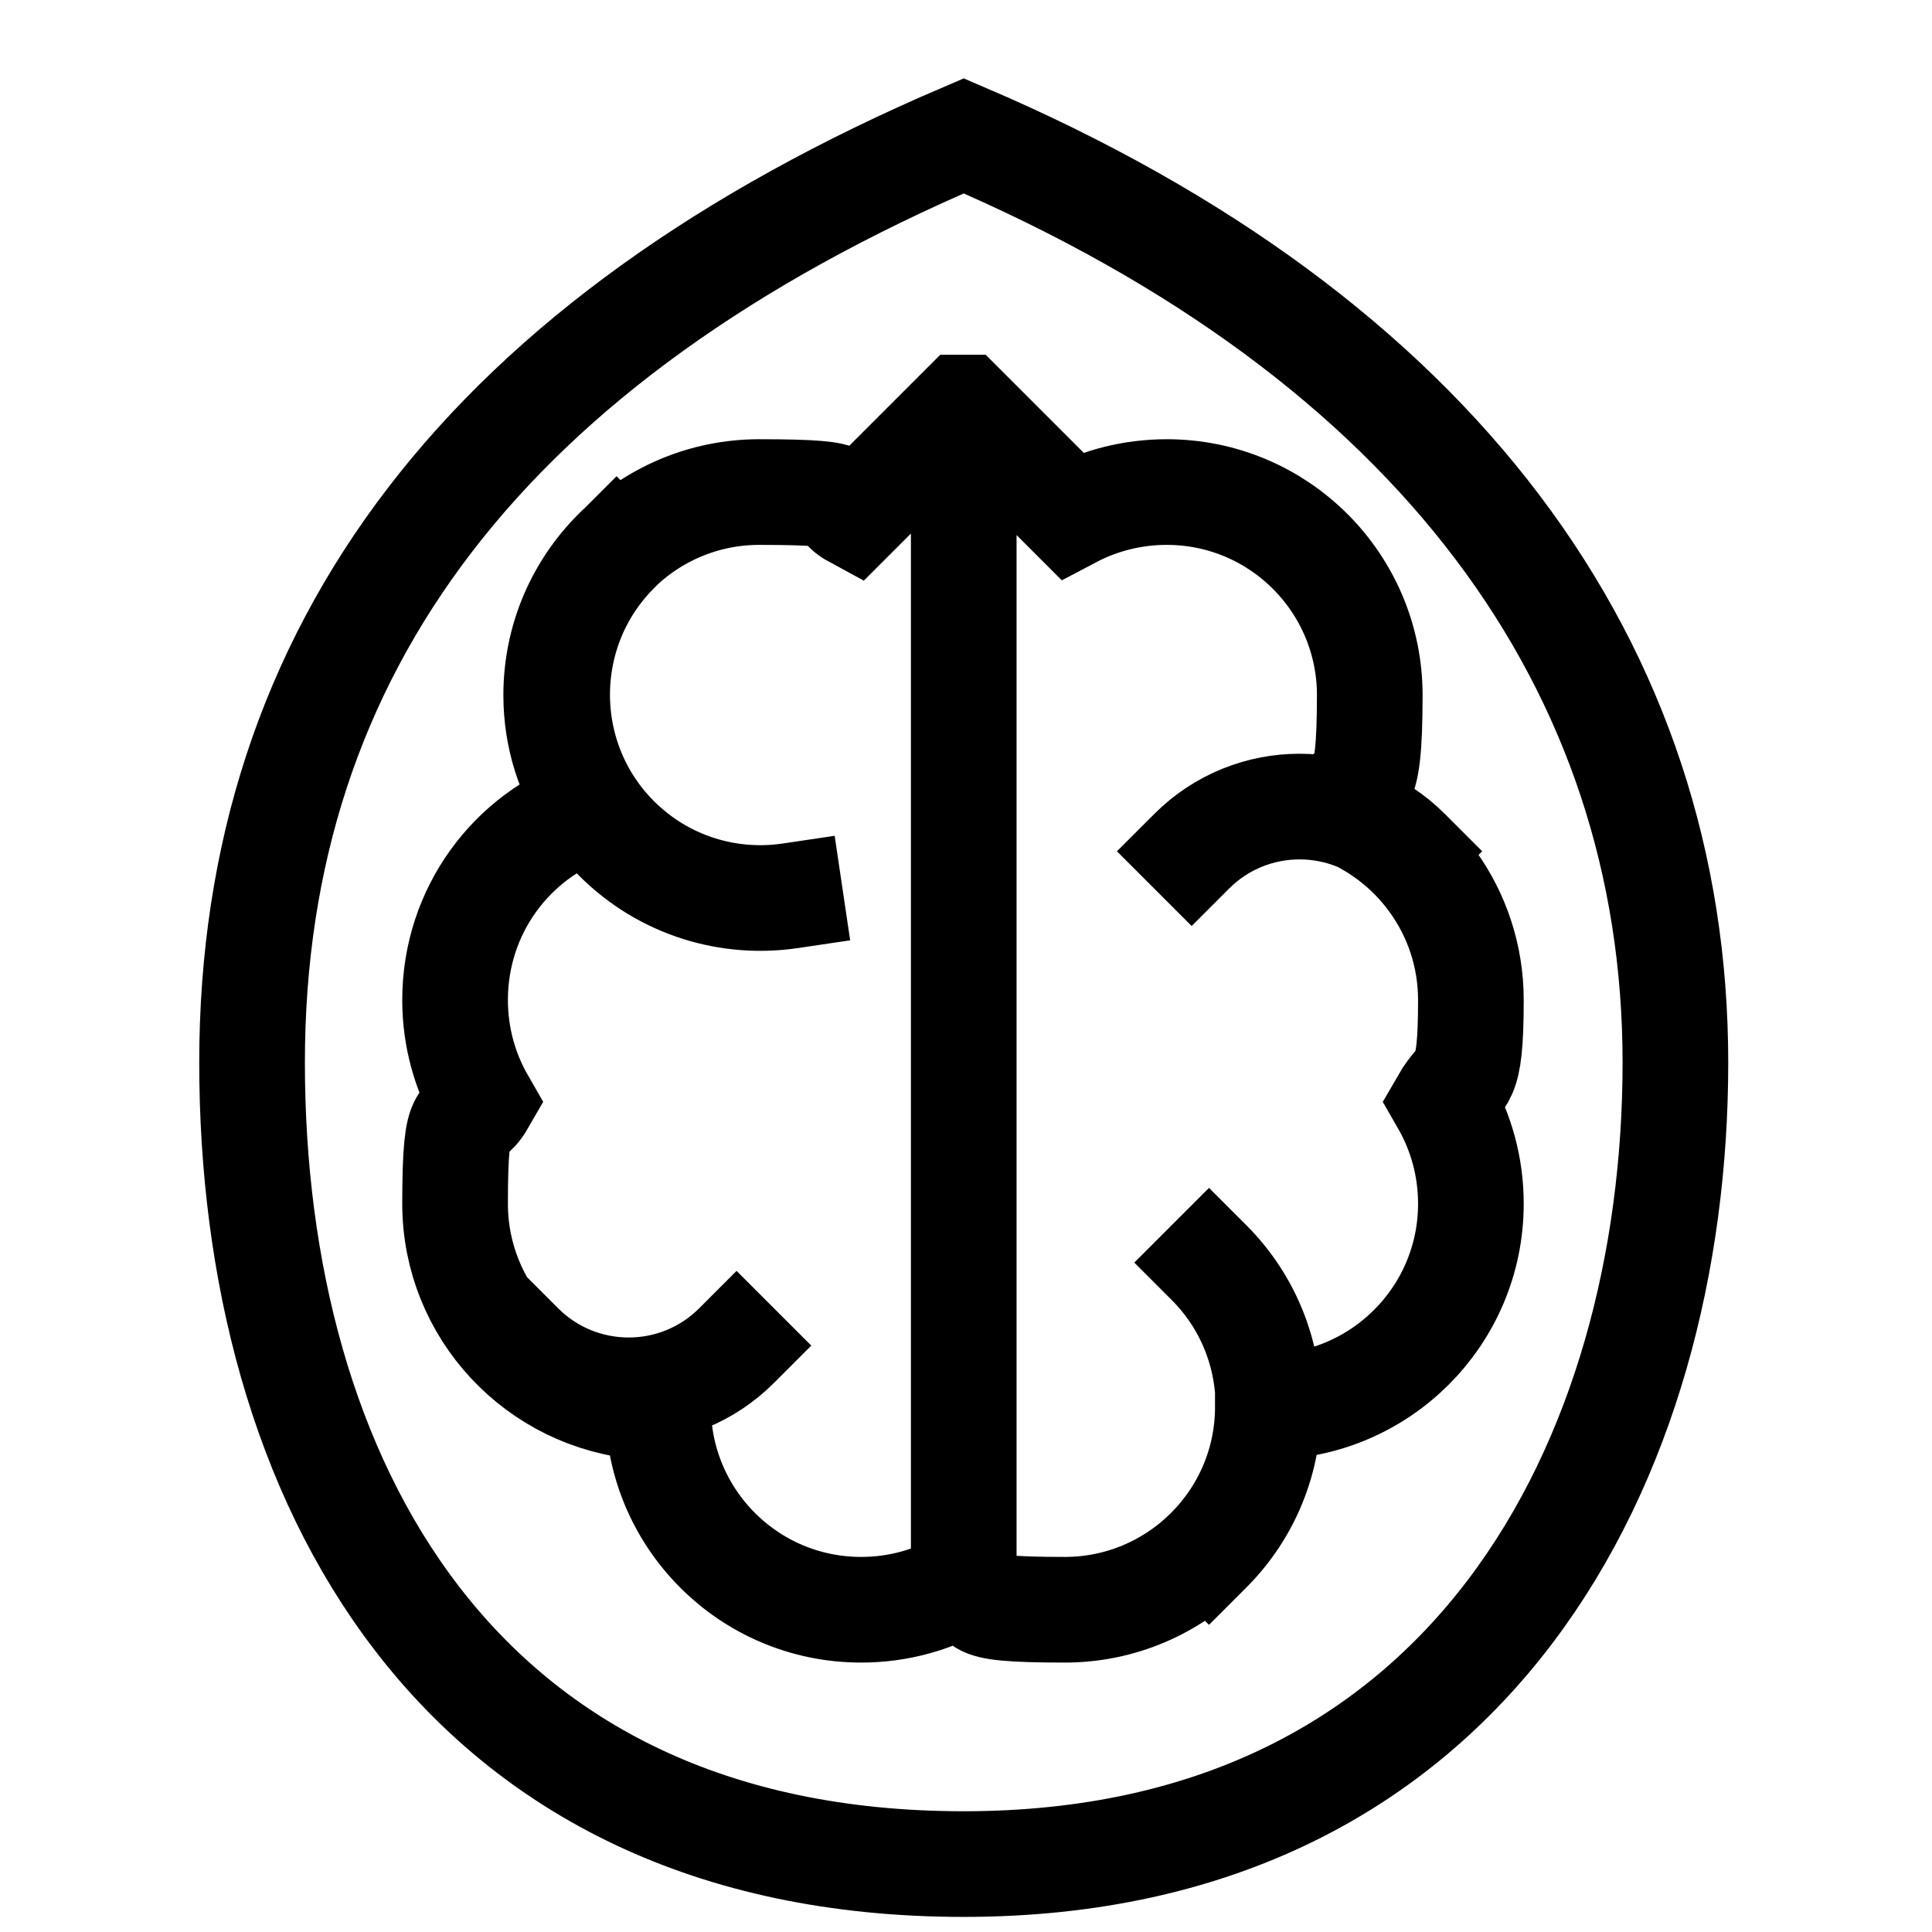 <svg viewBox="0 0 256 256" version="1.1" height="256" width="256" xmlns="http://www.w3.org/2000/svg">
  <defs>
    <style>
      .cls-1 {
        fill: none;
        stroke: #000;
        stroke-linecap: square;
        stroke-miterlimit: 42.7;
        stroke-width: 14px;
      }
    </style>
  </defs>
  
  <g>
    <g id="Layer_1">
      <g id="SVGRepo_iconCarrier">
        <g id="Walnut">
          <path d="M127.7,247c67.4,0,94.3-53.9,94.3-106.2s-31.4-95.9-94.3-122.8c-62.9,26.9-94.3,67.9-94.3,122.8s26.9,106.2,94.3,106.2ZM127.7,54l14.3,14.3c3.8-2,8.1-3.1,12.6-3.1,14.9,0,26.9,12.1,26.9,26.9s-1.7,10.7-4.6,15c10.5,3.7,18,13.7,18,25.4s-1.3,9.5-3.6,13.5c2.3,4,3.6,8.6,3.6,13.5,0,14.9-12.1,26.9-26.9,26.9,0,14.9-12.1,26.9-26.9,26.9s-9.5-1.3-13.5-3.6c-4,2.3-8.6,3.6-13.5,3.6-14.9,0-26.9-12.1-26.9-26.9h-2c-13.9-1.1-24.9-12.7-24.9-26.9s1.3-9.5,3.6-13.5c-2.3-4-3.6-8.6-3.6-13.5,0-11.8,7.5-21.8,18-25.4-2.9-4.3-4.6-9.4-4.6-15,0-14.9,12.1-26.9,26.9-26.9s8.9,1.1,12.6,3.1l14.3-14.3ZM127.7,65.1v134.7M81.7,73c-10.5,10.5-10.5,27.6,0,38.1,6.3,6.3,14.9,8.8,23,7.6M160.2,205.4c10.5-10.5,10.5-27.6,0-38.1M186.5,112.8c-7.9-7.9-20.7-7.9-28.6,0M69,178.3c7.9,7.9,20.7,7.9,28.6,0" class="cls-1" id="Combined-Shape"></path>
        </g>
      </g>
    </g>
  </g>
</svg>